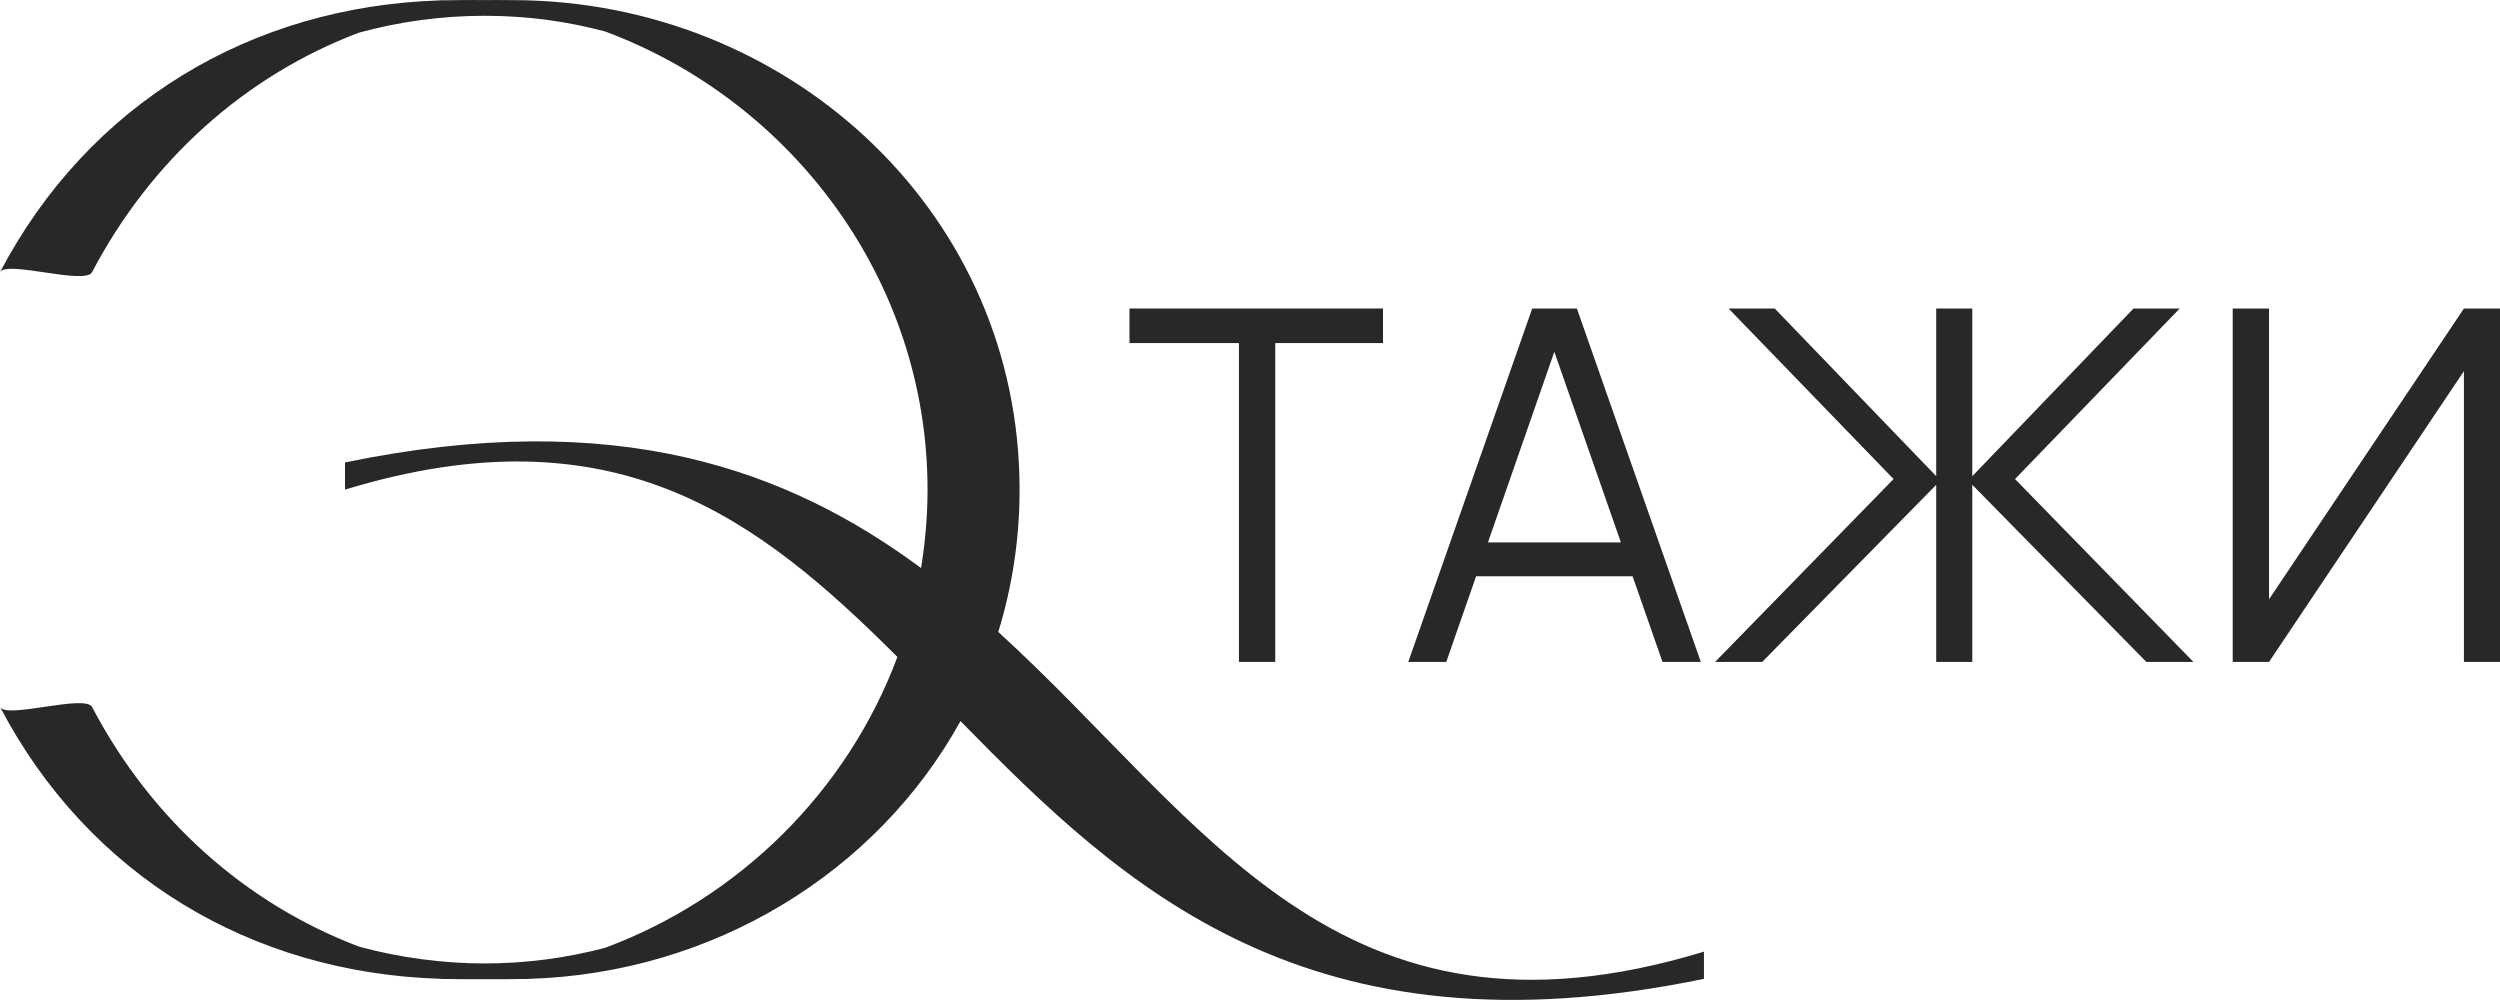 <?xml version="1.0" encoding="UTF-8"?> <svg xmlns="http://www.w3.org/2000/svg" id="_Слой_2" data-name="Слой 2" viewBox="0 0 311.82 124.71"><defs><style> .cls-1 { fill: #282828; } </style></defs><g id="_Слой_1-2" data-name=" Слой 1"><path class="cls-1" d="m124.51,78.83c1.72-5.58,2.66-11.53,2.66-17.76C127.17,26.91,99.23,1.08,66,.05c-.02,0-.2-.02-.47-.02h-.44c-.75,0-1.69-.02-1.78-.02-.96-.02-1.93,0-2.9,0-.97,0-1.93-.02-2.9,0-.21,0-.92,0-1.56.02h-.5c-.07,0-.14,0-.21,0-.26,0-.42,0-.4.02C31.31.8,11.04,12.93,0,33.95c.79-1.51,10.62,1.64,11.48,0,7.36-14.01,19.13-24.52,33.3-29.88,5.03-1.37,10.27-2.1,15.64-2.1s10.24.68,15.04,1.95c23.29,8.66,40.23,31.02,40.23,57.15,0,3.33-.29,6.59-.81,9.78-16.67-12.33-38.05-20.16-71.85-13.17v3.39c33.68-10.25,51.54,3.54,68.9,20.87-6.23,16.73-19.7,30.05-36.46,36.28-4.81,1.27-9.85,1.95-15.05,1.95s-10.6-.73-15.62-2.09c-14.17-5.37-25.96-15.87-33.31-29.89-.86-1.64-10.69,1.51-11.48,0,11.03,21.02,31.3,33.14,54.82,33.89-.05,0,.15.02.47.03h.53c.73,0,1.6.02,1.69.02.96.02,1.93,0,2.9,0s1.93.02,2.9,0c.23,0,1,0,1.66-.02h.4c.08,0,.16,0,.24,0,.21,0,.35,0,.38-.02,22.93-.7,43.35-13.22,53.8-32.15,20.43,20.88,43.29,42.38,92.73,32.15v-3.39c-45.72,13.91-62.3-16.46-88.01-39.87h-.01Z"></path><polygon class="cls-1" points="140.88 42.79 154.53 42.79 154.53 82.56 159.06 82.56 159.06 42.79 172.5 42.79 172.5 38.48 140.88 38.48 140.88 42.79"></polygon><path class="cls-1" d="m191.11,38.48l-15.46,44.08h4.74l3.72-10.68h19.52l3.73,10.68h4.78l-15.46-44.08h-5.57,0Zm-5.52,29.17l8.28-23.77,8.3,23.77s-16.58,0-16.58,0Z"></path><polygon class="cls-1" points="271.87 38.48 266.11 38.48 246 59.39 246 38.48 241.5 38.48 241.5 59.39 221.36 38.48 215.6 38.48 236.18 59.75 213.92 82.56 219.8 82.56 241.5 60.47 241.5 82.56 246 82.56 246 60.47 267.71 82.56 273.58 82.56 251.33 59.75 271.87 38.48"></polygon><polygon class="cls-1" points="307.32 38.48 283.01 74.75 283.01 38.48 278.48 38.48 278.48 82.56 283.01 82.56 307.32 46.29 307.32 82.56 311.82 82.56 311.82 38.48 307.32 38.48"></polygon></g></svg> 